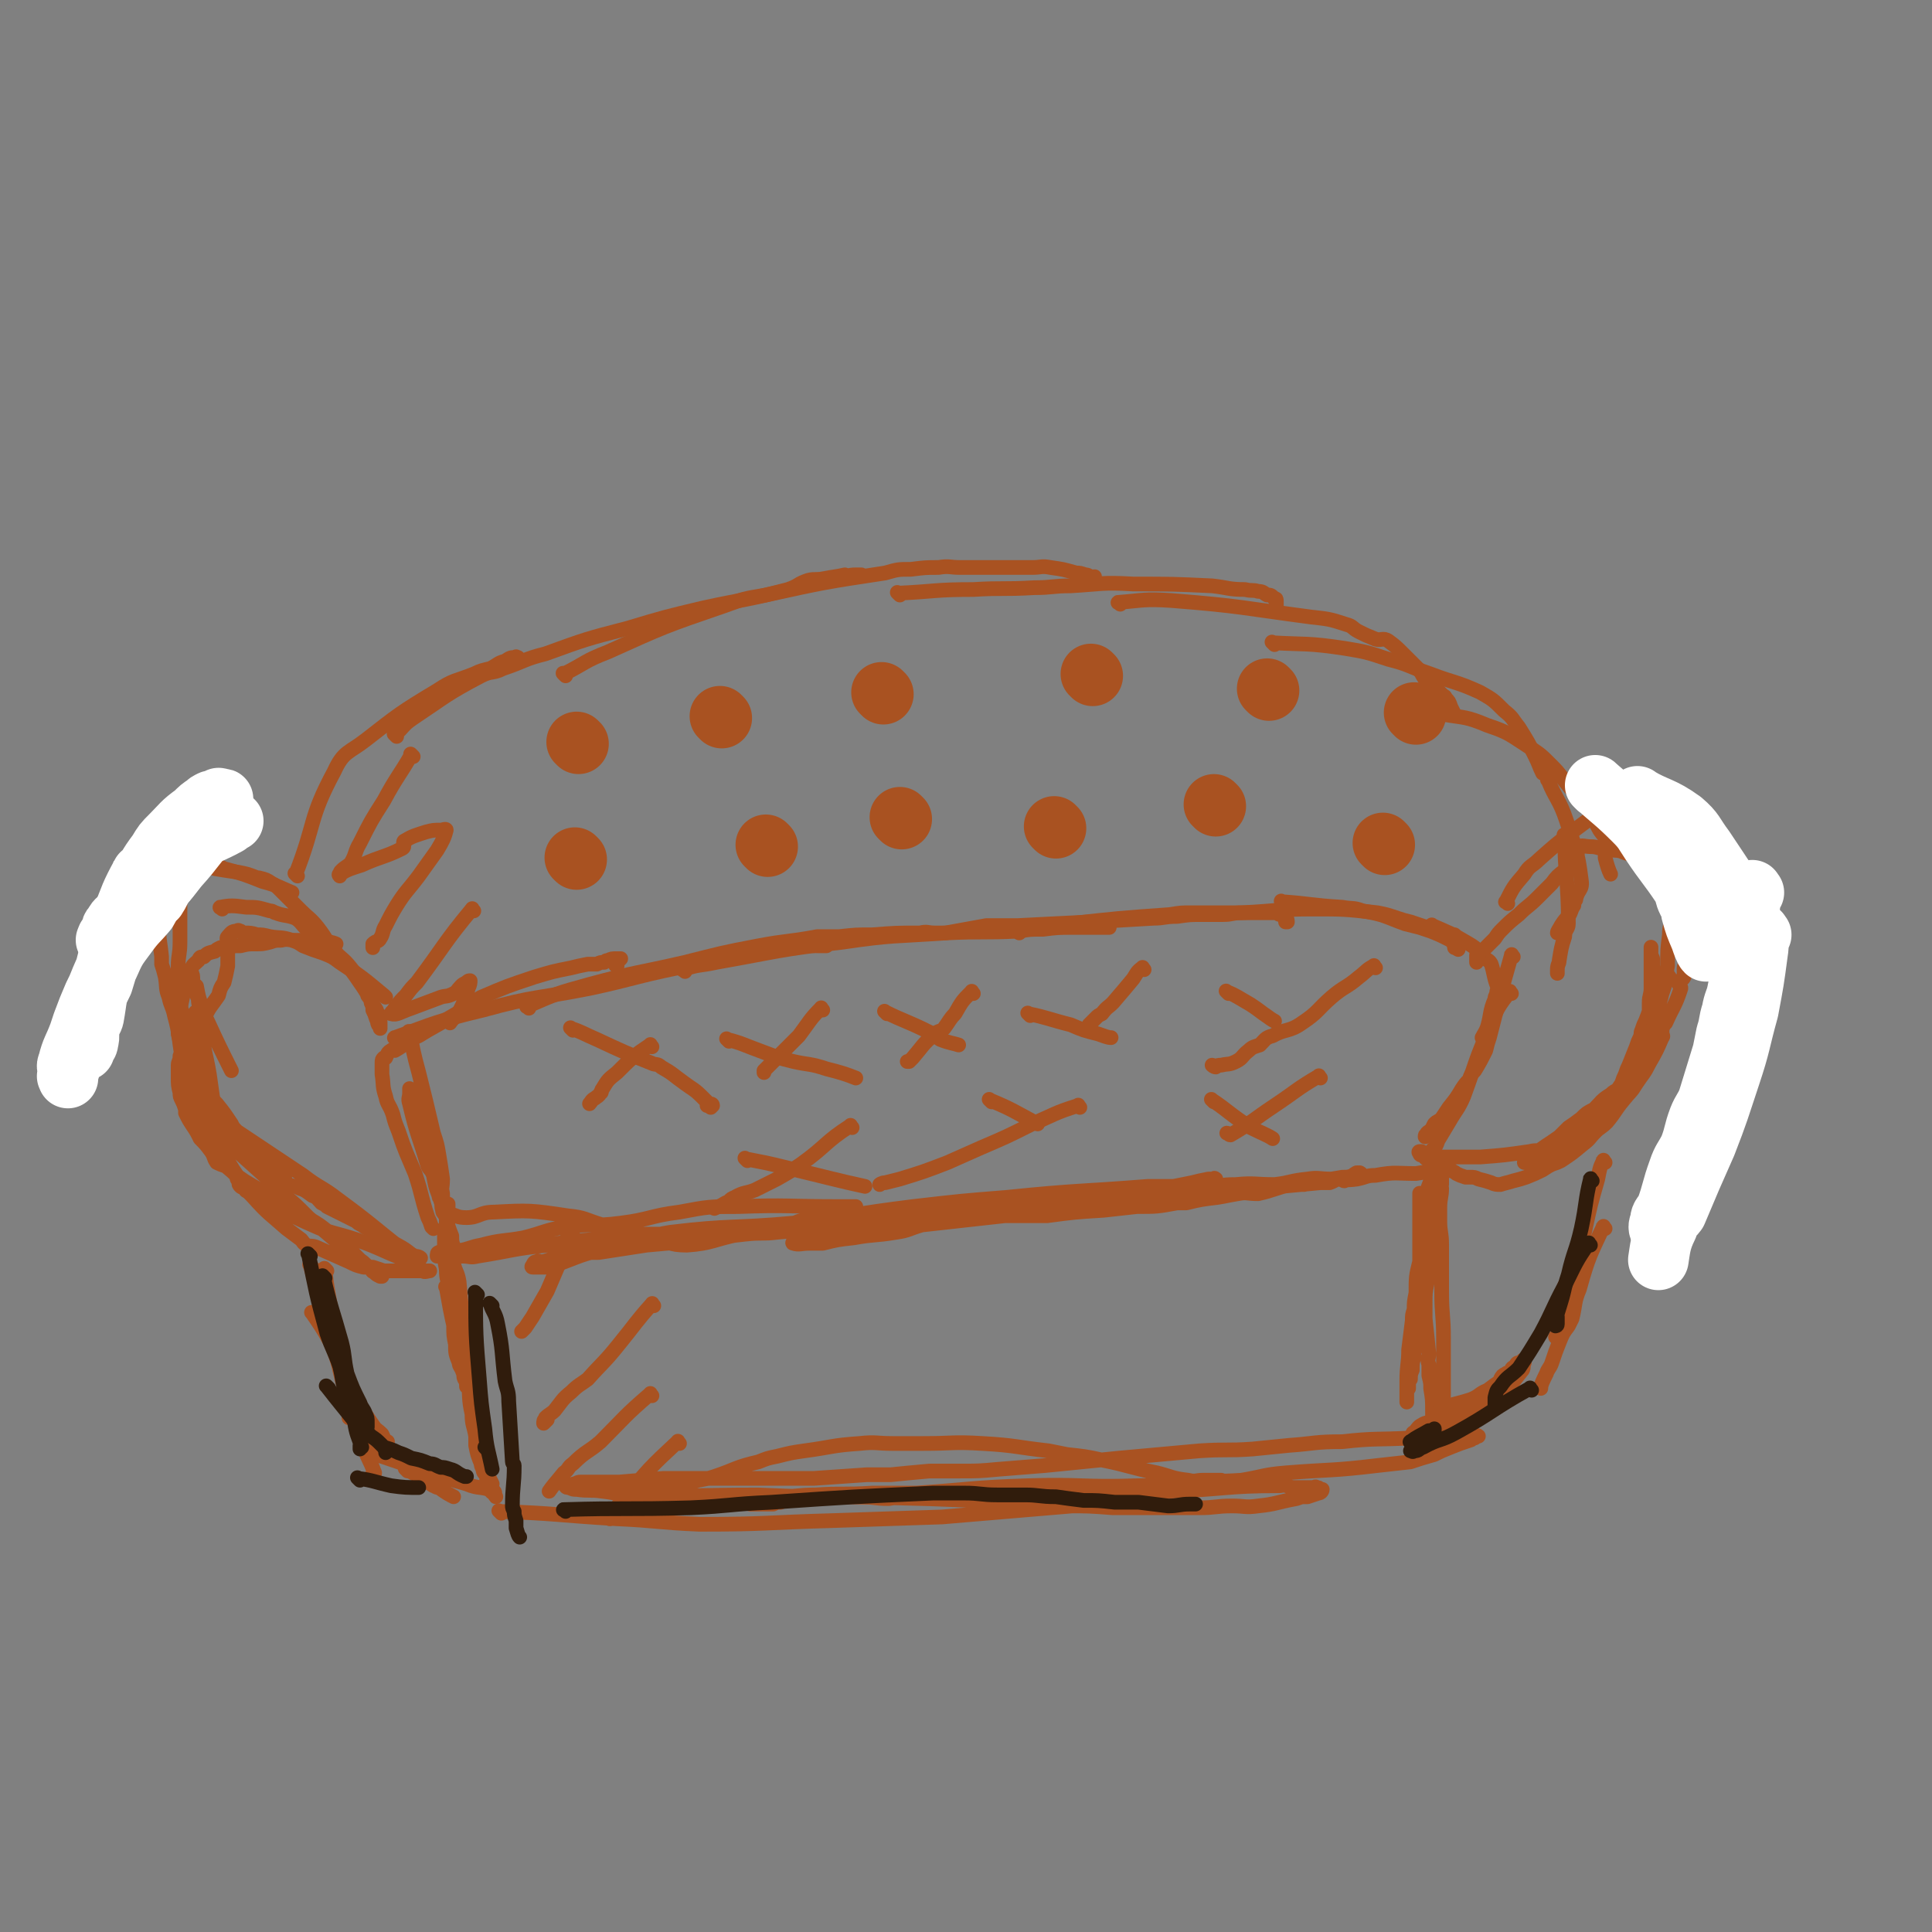 <svg viewBox='0 0 1052 1052' version='1.1' xmlns='http://www.w3.org/2000/svg' xmlns:xlink='http://www.w3.org/1999/xlink'><rect x="0" y="0" width="1052" height="1052" fill="#808080" stroke="none"/><g fill='none' stroke='rgb(169,82,33)' stroke-width='8' stroke-linecap='round' stroke-linejoin='round'><path d='M244,702c-1,-1 -2,-2 -1,-1 2,11 2,12 5,25 2,8 2,8 3,16 1,4 1,4 2,8 1,2 1,4 1,5 0,0 0,-2 0,-3 0,-1 -1,-1 -1,-1 -1,-2 0,-2 -1,-4 -1,-3 -2,-3 -2,-5 -2,-5 -2,-5 -2,-10 -1,-5 -1,-5 -1,-10 -1,-9 -1,-10 -2,-19 -1,-6 -2,-6 -2,-12 -1,-5 -1,-5 -1,-10 0,-2 0,-2 0,-3 0,-1 0,-1 0,-2 0,-1 0,-1 0,-2 0,-2 0,-2 0,-3 0,-1 1,0 2,0 0,-1 -1,-2 -1,-1 0,0 0,1 0,3 0,2 0,2 1,4 1,2 1,2 3,4 0,1 0,1 0,2 0,2 0,2 0,5 1,5 2,4 3,10 1,12 1,12 3,24 2,14 2,14 5,29 2,12 2,12 4,24 1,4 1,4 2,8 0,4 1,4 2,9 0,2 0,2 0,6 0,3 0,3 0,6 1,2 1,2 2,4 0,1 -1,0 -1,1 0,1 0,1 0,2 0,1 1,2 2,2 0,0 0,-1 -1,-2 -1,-1 -1,-1 -2,-2 0,0 0,0 0,0 -1,-2 0,-2 -1,-3 0,-1 0,-1 0,-2 -1,-2 -2,-2 -2,-4 -1,-2 -1,-2 -1,-3 -2,-5 -2,-5 -3,-10 0,-2 0,-2 0,-5 -1,-6 -2,-6 -2,-12 -2,-9 -1,-9 -2,-17 -1,-5 -1,-5 -2,-9 -1,-6 -1,-6 -2,-11 -1,-8 -1,-9 -1,-16 -1,-8 -1,-8 -2,-16 -1,-3 -1,-3 -1,-6 -1,-4 -1,-4 -1,-7 -1,-7 0,-7 -1,-13 0,-3 -1,-3 -1,-6 -1,-3 0,-3 0,-5 0,-2 0,-2 0,-5 0,0 0,0 0,0 0,-1 0,-1 0,-1 0,-1 0,-2 0,-2 0,-1 0,0 0,1 0,1 0,1 0,2 0,0 0,0 0,0 0,1 0,2 0,3 0,0 1,-1 1,-1 4,1 4,2 9,2 7,0 7,-3 15,-3 19,-1 20,-1 40,2 10,1 9,2 19,5 7,1 7,1 14,3 6,1 6,2 13,3 9,3 9,5 19,5 14,-1 14,-3 29,-6 6,-1 6,-1 12,-2 5,-1 5,-1 11,-2 4,-1 4,-1 9,-3 12,-3 12,-3 24,-7 1,0 1,0 3,0 1,-1 1,-1 2,-1 0,0 0,0 1,0 0,0 1,0 1,0 -1,0 -1,0 -2,0 -1,0 -1,0 -2,0 0,0 0,0 0,0 -2,0 -2,0 -3,0 -1,0 -1,0 -2,0 -28,0 -28,-1 -55,0 -16,0 -16,0 -32,3 -16,2 -16,4 -32,6 -15,2 -15,0 -30,2 -12,2 -11,3 -23,6 -11,2 -12,1 -23,4 -6,1 -6,2 -12,3 -4,1 -4,0 -7,1 -2,0 -3,-1 -4,0 -1,0 -1,1 -1,2 0,0 0,-1 1,-1 2,0 2,1 5,1 1,0 1,0 2,0 3,0 3,0 6,0 4,0 4,1 8,0 19,-3 19,-4 38,-6 17,-3 17,-2 34,-4 9,-1 9,-1 19,-2 9,0 9,0 19,0 10,-1 10,-1 21,-2 11,-1 11,-1 22,-2 13,-1 13,-1 26,-2 10,-1 10,-2 21,-2 12,-1 12,0 24,0 12,-1 12,-2 24,-3 22,-2 22,-1 44,-3 19,-2 18,-3 37,-5 7,-1 7,0 15,-1 7,-1 7,-1 14,-2 5,0 5,0 10,-1 5,0 5,0 10,0 6,-2 6,-2 12,-4 1,0 1,0 2,0 4,-1 4,-1 7,-2 1,0 1,-1 2,-1 0,-1 1,0 1,0 -2,0 -3,0 -4,0 -5,1 -5,1 -9,2 -5,1 -5,1 -10,2 -2,0 -2,0 -4,0 -5,0 -5,0 -10,0 -38,3 -38,2 -77,6 -25,2 -25,2 -51,5 -32,4 -32,5 -65,9 -33,3 -34,1 -67,5 -6,1 -6,1 -11,3 -6,1 -5,1 -10,3 -8,1 -8,0 -15,3 -16,4 -15,5 -30,10 -1,0 -1,0 -2,0 -1,0 -1,0 -2,0 -1,0 -1,0 -2,0 -1,0 -1,0 -2,0 -1,0 -1,0 -1,0 -1,0 0,-1 0,-1 1,-2 1,-2 3,-2 0,-1 0,0 1,0 2,0 2,0 5,-1 3,-1 3,-2 6,-2 5,-1 5,-1 10,-1 5,-1 5,-1 11,-1 13,-2 13,-2 26,-4 11,-1 11,-1 22,-2 7,-1 7,-1 15,-2 8,-1 8,-1 17,-2 9,-1 9,0 17,-1 11,-1 11,-1 21,-2 19,-1 20,-1 39,-1 13,-1 13,-1 25,-2 10,-1 10,-1 21,-2 8,-1 8,-1 17,-2 12,0 12,0 24,0 15,-2 15,-2 31,-3 9,-1 9,-1 18,-2 11,0 11,0 22,-2 2,0 2,0 5,0 8,-2 9,-2 17,-3 6,-1 5,-1 11,-2 5,-1 5,0 11,0 9,-2 9,-3 18,-5 3,0 3,0 7,0 5,-1 4,-2 9,-2 6,-1 6,-1 12,-2 3,0 3,0 6,-1 1,0 1,-1 3,-1 0,-1 1,0 1,0 -1,0 -2,-1 -3,0 -2,1 -1,2 -2,3 -2,0 -3,0 -4,1 -1,0 -1,-1 -2,-1 -3,0 -3,1 -6,2 -2,0 -2,0 -5,0 -32,3 -32,3 -64,6 -11,1 -11,1 -21,2 -7,1 -7,2 -14,3 -13,2 -13,2 -26,4 -19,1 -20,0 -38,2 -18,2 -18,2 -36,4 -9,1 -9,1 -18,2 -7,2 -7,3 -14,4 -12,2 -12,1 -23,3 -9,1 -9,1 -17,3 -3,0 -3,0 -5,0 -1,0 -1,0 -2,0 -5,0 -6,1 -9,0 -1,0 0,-1 1,-1 1,-1 1,-1 1,-1 1,-1 1,0 2,-1 1,0 1,0 2,0 2,-1 2,-1 3,-1 1,0 1,0 2,0 4,-1 4,-1 8,-2 2,-1 2,-2 4,-2 5,-1 5,-1 10,-1 16,-3 16,-3 33,-5 8,-2 8,-2 17,-3 22,-3 22,-3 43,-5 36,-4 36,-3 71,-5 13,-2 13,-2 26,-3 9,-1 9,-2 18,-2 10,-1 10,0 21,0 9,-1 8,-2 18,-3 6,-1 6,0 13,0 7,0 7,1 14,0 5,-1 5,-2 10,-2 11,-2 11,-1 22,-1 6,-1 6,-1 12,-1 1,0 1,0 2,-1 1,0 1,0 3,0 0,-1 1,0 1,0 -1,0 -1,0 -2,0 -1,0 0,1 -1,2 0,0 -1,0 -1,0 0,0 0,1 0,1 0,1 0,1 0,3 0,0 0,0 0,1 0,0 0,0 0,1 0,1 -1,1 -1,3 0,1 0,1 0,2 -1,2 -1,2 -1,5 -1,2 -1,2 -1,4 -1,4 -1,4 -1,9 -1,3 0,3 0,6 -1,3 -1,3 -1,6 -2,9 -2,9 -3,19 -1,5 -1,5 -1,11 -2,6 -2,6 -3,13 -2,8 -2,8 -4,16 0,2 0,2 0,4 -1,3 -1,3 -1,6 -1,2 0,2 -1,3 0,2 0,2 0,4 -1,1 -1,1 -1,3 0,2 0,2 0,4 0,0 0,1 0,0 0,-2 0,-2 0,-5 0,-3 0,-3 0,-6 0,-9 1,-9 1,-17 1,-8 1,-8 2,-16 0,-3 0,-3 1,-6 0,-4 0,-4 1,-9 0,-9 0,-9 2,-17 0,-7 1,-7 2,-14 0,-4 -1,-5 0,-9 0,-2 0,-2 1,-5 0,-3 0,-4 1,-7 0,-4 0,-4 2,-9 0,-1 0,-1 1,-2 0,-1 -1,-1 -1,-2 0,-1 0,-1 0,-2 0,-1 1,0 2,0 0,-1 0,-2 1,-2 0,-1 0,0 0,0 1,1 0,1 0,2 1,2 1,2 2,4 0,1 -1,1 0,2 0,2 0,2 1,4 0,5 -1,5 -1,11 0,3 0,3 0,7 0,6 1,6 1,13 0,3 0,3 0,6 0,10 0,10 0,20 0,12 1,12 1,25 0,10 0,10 0,20 0,4 0,4 0,9 0,5 0,5 -1,10 0,4 0,4 -1,8 0,2 -1,2 -2,4 0,0 0,0 0,1 -1,0 0,1 0,2 0,0 -1,-1 -1,-2 0,-2 0,-2 0,-3 0,-3 -1,-2 -1,-5 0,-2 0,-2 0,-4 0,-7 0,-7 -1,-13 0,-3 0,-3 -1,-7 0,-3 0,-3 0,-6 -1,-3 0,-3 0,-6 -1,-10 -1,-10 -2,-19 0,-4 0,-4 0,-8 0,-4 -1,-4 -1,-8 0,-3 0,-3 0,-6 -1,-8 -1,-8 -1,-15 -1,-4 0,-4 0,-7 0,-3 0,-3 0,-6 0,-2 -1,-2 -1,-4 0,-2 0,-2 0,-4 0,-3 0,-3 0,-6 0,-1 0,-1 0,-2 0,-1 0,-3 0,-2 0,1 0,3 0,6 0,3 0,3 0,6 0,2 0,2 0,4 0,8 0,8 0,17 0,7 0,7 0,13 0,3 -1,3 -1,6 0,4 0,4 0,9 0,6 -1,6 -1,13 0,3 0,3 0,6 -1,3 -1,3 -1,6 -1,1 0,1 0,3 -1,3 -1,3 -1,7 -1,2 -1,3 -1,5 '/><path d='M224,563c-1,-1 -2,-2 -1,-1 2,10 2,11 5,22 4,16 4,16 8,33 2,6 2,6 3,12 1,6 1,6 2,13 0,5 -1,5 0,10 1,5 2,5 3,10 0,0 -1,0 -1,2 0,0 0,0 0,1 0,1 0,2 0,1 0,0 0,-2 0,-3 0,-2 -1,-1 -1,-2 -1,-1 -1,-1 -1,-2 -1,-3 0,-3 -1,-5 0,-2 -1,-1 -1,-3 -2,-5 -2,-6 -3,-11 -1,-3 -2,-3 -3,-5 -5,-17 -6,-17 -10,-34 -1,-3 0,-3 0,-6 0,-1 0,-2 0,-2 0,-1 0,1 0,1 0,2 1,2 2,3 0,1 0,1 1,2 1,3 1,3 2,7 0,1 -1,1 0,3 2,3 3,3 4,7 1,4 1,4 2,8 0,3 0,3 1,6 1,5 1,4 3,9 2,5 2,5 3,11 0,1 0,1 0,2 1,5 0,5 2,11 1,5 1,5 3,10 0,3 0,3 1,6 0,2 0,1 0,3 0,1 0,1 0,2 0,0 0,0 0,0 '/><path d='M236,669c-1,-1 -1,-1 -1,-1 -1,-3 -1,-3 -2,-5 -4,-12 -3,-12 -7,-24 -5,-12 -5,-11 -9,-23 -2,-5 -2,-5 -3,-9 -2,-6 -3,-5 -4,-10 -2,-6 -1,-6 -2,-12 0,-2 0,-2 0,-3 0,-1 0,-1 0,-3 0,0 0,0 0,0 0,-2 0,-2 1,-3 0,0 0,0 1,0 1,-2 1,-3 3,-4 1,-1 1,0 2,0 7,-4 6,-5 13,-8 8,-5 9,-5 17,-10 9,-5 8,-6 17,-11 14,-6 14,-6 29,-11 10,-3 10,-3 20,-5 4,-1 4,-1 9,-2 2,0 2,0 5,0 2,-1 2,-1 4,-1 1,-1 1,-1 2,-1 2,-1 2,-1 5,-1 0,0 0,0 1,0 0,0 0,0 1,0 0,0 -1,1 -1,1 -1,1 -1,2 -1,3 -1,0 -1,-1 -1,-1 '/><path d='M216,566c-1,-1 -2,-1 -1,-1 22,-8 23,-9 48,-15 29,-8 29,-6 59,-12 23,-5 23,-6 47,-11 14,-3 15,-2 30,-5 6,-2 6,-2 12,-3 7,-2 7,-2 14,-3 5,-1 5,-1 12,-1 4,-1 4,0 8,0 1,0 1,0 3,0 1,0 1,0 2,0 0,0 -1,0 -2,0 '/><path d='M288,549c-1,-1 -2,-1 -1,-1 16,-7 16,-7 34,-12 26,-7 26,-6 52,-12 20,-5 19,-5 40,-9 16,-3 16,-2 32,-5 6,0 6,0 12,0 9,-1 9,-1 18,-1 13,-1 13,-1 26,-1 4,-1 4,0 8,0 3,0 3,0 6,0 20,-1 20,0 40,-1 6,-1 6,-1 13,-1 8,-1 8,-1 17,-1 3,0 3,0 7,0 1,0 1,0 3,0 2,0 2,0 4,0 2,0 2,0 3,0 1,0 1,0 2,0 '/><path d='M373,529c-1,-1 -2,-1 -1,-1 8,-3 9,-2 18,-4 34,-6 34,-7 69,-11 27,-4 28,-3 56,-5 11,-2 11,-2 22,-4 8,0 8,0 17,0 19,-1 20,-1 40,-2 17,-1 17,-1 34,-2 6,0 6,-1 13,-1 7,-1 7,-1 14,-1 6,0 6,0 11,0 5,0 5,-1 10,-1 4,0 5,0 10,0 4,0 4,0 8,0 2,0 2,1 3,1 1,0 1,0 2,0 0,0 0,0 1,0 0,1 1,2 1,4 0,0 0,0 -1,0 '/><path d='M555,508c-1,-1 -2,-1 -1,-1 13,-3 14,-2 28,-4 27,-3 27,-3 55,-5 6,-1 6,-1 12,-1 13,0 13,0 27,0 20,-1 20,-2 39,-2 17,0 17,0 35,2 5,1 5,1 11,3 3,1 3,1 7,2 0,0 0,0 0,0 9,3 9,3 18,6 2,0 2,1 4,2 1,0 1,-1 2,-1 0,1 -1,2 -1,4 1,2 2,3 3,4 '/><path d='M699,492c-1,-1 -2,-2 -1,-1 15,1 16,2 33,3 5,1 6,0 11,2 12,2 12,3 23,7 4,1 4,1 8,2 3,1 3,1 6,2 5,2 5,2 11,5 0,0 0,0 1,0 1,1 2,1 2,2 0,0 -1,0 -1,2 0,0 0,0 0,0 '/><path d='M781,505c-1,-1 -2,-2 -1,-1 9,4 10,4 20,10 5,3 5,4 9,8 1,1 2,1 3,3 1,3 1,4 2,8 1,4 2,4 1,7 0,2 -1,2 -1,4 -3,7 -2,8 -4,15 -1,3 -2,4 -3,6 '/><path d='M824,521c-1,-1 -1,-2 -1,-1 -6,21 -6,22 -12,45 -1,3 -1,3 -2,7 -3,6 -3,6 -6,11 -2,2 -2,2 -3,5 -2,2 -2,2 -4,5 -3,5 -3,5 -7,10 -2,3 -2,3 -4,6 -2,2 -2,1 -4,3 -1,2 -1,2 -2,4 -1,0 -1,0 -2,1 0,0 0,0 0,1 -1,0 -1,0 -1,1 '/><path d='M823,541c-1,-1 -1,-2 -1,-1 -6,8 -7,9 -11,20 -8,18 -7,18 -14,37 -3,7 -4,7 -8,14 -3,5 -3,5 -6,10 -1,3 -1,3 -3,5 0,0 0,0 0,1 -1,0 0,1 0,2 0,0 1,-1 1,-1 '/><path d='M909,532c-1,-1 -1,-2 -1,-1 -3,5 -4,6 -6,13 -2,7 -1,7 -3,13 -5,13 -5,13 -10,27 -2,3 -2,2 -4,5 -2,4 -2,4 -5,7 -3,3 -3,3 -6,6 -5,6 -5,6 -10,13 -4,4 -4,4 -8,8 -3,2 -3,1 -6,2 -2,2 -2,2 -5,4 -3,2 -3,2 -7,3 -2,1 -2,1 -4,1 -1,0 -1,0 -2,0 0,0 0,0 0,0 -1,0 -2,0 -2,0 0,0 1,0 2,-1 0,-1 0,-1 1,-1 0,-2 0,-2 2,-2 6,-5 7,-5 14,-10 2,-2 2,-2 5,-5 3,-2 3,-2 7,-5 3,-3 3,-3 7,-5 4,-4 4,-5 9,-8 3,-3 4,-2 7,-4 7,-9 7,-9 14,-18 1,-2 1,-2 3,-3 1,-3 1,-2 3,-4 0,-2 1,-2 1,-3 0,-2 0,-2 0,-3 0,-1 0,-1 0,-1 0,-1 0,-1 0,-1 0,-1 0,-1 0,-2 0,-1 0,-2 0,-1 0,0 0,1 0,3 0,1 0,1 0,3 0,2 1,2 0,3 -3,7 -3,7 -7,14 -3,6 -3,5 -7,11 -3,5 -3,4 -7,9 -5,6 -4,6 -9,12 -3,3 -4,3 -6,5 -4,4 -3,4 -7,7 -6,5 -6,5 -12,9 -2,1 -2,1 -5,2 -2,1 -2,1 -5,3 -4,2 -4,2 -9,4 -3,1 -3,1 -7,2 -3,1 -4,1 -7,2 -2,0 -3,0 -5,-1 -3,-1 -3,-1 -7,-2 -2,-1 -2,-1 -5,-1 -1,0 -1,0 -2,0 -3,-1 -3,-1 -5,-2 -1,-1 -2,-1 -3,-2 -1,0 -1,0 -2,0 -2,-1 -2,0 -4,-1 -1,0 0,-1 0,-1 -2,-2 -3,-1 -4,-2 -1,-1 -1,-1 -1,-1 -1,-1 -2,0 -2,-1 -1,0 -1,-1 -2,-2 0,0 0,0 0,0 -1,-1 -1,0 -1,0 -1,0 -1,-1 -1,-1 -1,-1 0,-1 0,-1 0,0 1,0 1,0 2,1 2,1 4,2 1,0 1,-1 2,-1 0,0 0,0 1,0 1,1 1,1 2,2 1,0 1,0 2,0 4,0 4,0 7,0 2,0 2,0 4,0 5,0 5,0 10,0 13,-1 13,-1 27,-3 4,-1 4,0 8,-1 6,-2 6,-3 13,-5 6,-3 6,-2 13,-5 4,-3 4,-2 8,-5 3,-4 2,-5 6,-9 2,-4 3,-4 6,-8 1,-3 1,-3 3,-6 1,-5 1,-5 3,-9 1,-4 1,-4 2,-8 0,-1 0,-1 1,-2 0,-3 0,-3 1,-5 0,-1 0,-1 1,-2 0,-5 0,-5 1,-9 0,-1 -1,-1 -1,-2 0,-2 0,-2 0,-5 0,-4 1,-4 1,-8 0,-1 0,-1 0,-3 0,-2 0,-2 0,-3 0,-2 0,-2 0,-4 0,-1 0,-1 0,-2 0,-1 0,-1 0,-2 0,-1 0,-1 0,-3 0,-1 0,-1 0,-3 0,-1 0,-1 0,-1 0,-1 0,-2 0,-1 0,0 0,1 0,3 0,2 1,2 1,4 0,4 0,4 0,8 0,1 0,1 0,2 0,7 0,7 -1,13 -1,5 -1,5 -3,10 -1,2 -1,2 -2,5 -1,2 0,2 -1,4 -1,2 -1,2 -2,5 -2,5 -2,5 -4,10 -1,2 -1,2 -2,5 -1,2 -1,2 -2,5 -4,6 -4,6 -9,12 -2,2 -2,2 -4,5 -3,3 -3,3 -6,5 -3,3 -3,3 -6,5 -1,1 -1,1 -2,2 -2,2 -2,2 -3,4 -2,1 -2,0 -3,1 -2,1 -2,1 -3,2 -1,1 -1,1 -2,2 -2,1 -3,2 -3,2 '/><path d='M107,603c-1,-1 -2,-2 -1,-1 9,16 10,17 21,35 5,7 4,8 11,15 8,9 9,9 18,17 4,3 4,3 8,6 1,1 1,2 3,3 2,1 2,0 5,1 9,4 9,4 18,8 4,2 4,2 8,3 2,0 2,0 5,0 3,1 3,1 6,2 3,0 3,0 7,0 0,0 0,0 1,0 2,0 2,0 5,0 1,0 1,0 3,0 2,0 2,0 5,0 0,0 0,0 1,0 1,0 3,0 3,0 -1,0 -3,1 -4,0 -1,0 -1,-1 -1,-1 -1,-2 -1,-2 -2,-2 -3,-2 -3,-2 -6,-3 -13,-5 -13,-6 -27,-11 -12,-4 -13,-3 -24,-8 -16,-7 -15,-8 -30,-16 -3,-1 -3,-1 -5,-2 -2,-1 -1,-1 -2,-2 -1,-1 -1,0 -2,-1 -1,-1 -1,-1 -1,-3 -1,-1 -1,-1 -1,-2 -3,-5 -3,-5 -6,-10 -4,-7 -3,-7 -7,-15 -2,-2 -2,-2 -3,-5 -1,-2 -1,-2 -2,-4 0,-1 0,-1 0,-2 0,0 0,0 0,0 0,0 1,0 1,0 1,2 0,2 2,4 0,1 1,1 2,2 1,1 1,1 2,3 0,0 0,0 0,1 0,0 0,0 0,1 2,2 2,2 4,4 2,2 2,2 4,4 10,9 10,9 20,18 3,3 3,3 6,6 6,6 6,5 12,11 2,2 2,2 4,4 6,5 6,5 13,11 5,4 5,4 11,8 1,1 1,1 2,3 1,0 1,0 2,1 3,2 2,2 5,4 2,2 2,2 4,3 0,0 0,-1 1,-1 0,1 1,1 2,3 0,0 -1,0 -1,0 -2,-1 -2,-1 -3,-2 -2,-1 -1,-1 -2,-2 -3,-2 -3,-2 -5,-4 -2,-2 -2,-2 -4,-4 -1,-1 -1,-1 -3,-1 -2,-2 -2,-1 -3,-3 -4,-4 -4,-5 -8,-8 -5,-4 -5,-4 -10,-7 -7,-4 -7,-4 -13,-8 -6,-4 -7,-3 -13,-7 -5,-3 -5,-3 -10,-6 -6,-4 -5,-4 -10,-8 -3,-1 -3,-1 -5,-2 -2,-3 -1,-3 -3,-6 -3,-4 -3,-4 -6,-7 -2,-4 -2,-4 -4,-7 -2,-3 -2,-3 -4,-7 0,-1 0,-1 0,-2 -1,-3 -1,-3 -2,-5 -1,-2 -1,-2 -1,-4 -1,-4 -1,-4 -1,-9 0,-1 0,-1 0,-2 0,-2 0,-2 0,-4 0,-2 1,-2 1,-5 1,-2 1,-2 2,-5 0,-2 -1,-2 0,-4 1,-2 1,-2 2,-4 0,-2 0,-2 1,-4 0,-1 0,-1 1,-1 0,-3 0,-3 2,-5 0,-1 1,-1 2,-2 0,0 0,0 1,0 0,-1 0,-1 1,-1 '/><path d='M105,595c-1,-1 -1,-1 -1,-1 -3,-10 -3,-10 -5,-19 -2,-11 -1,-11 -4,-22 -1,-5 -2,-5 -3,-10 -2,-5 -1,-5 -2,-11 -1,-4 -1,-4 -2,-7 0,-2 0,-2 0,-4 -1,-10 -2,-10 -1,-19 0,-4 1,-4 3,-8 0,-4 0,-4 1,-7 0,-3 0,-3 1,-6 1,-2 1,-2 2,-3 0,-2 1,-1 1,-2 1,-2 1,-2 2,-3 0,-1 1,-1 2,-2 0,0 0,0 1,0 1,-1 1,-2 4,-2 1,0 1,0 3,0 4,1 4,1 7,1 2,1 2,1 4,2 2,0 2,0 4,1 11,3 11,3 21,7 8,2 11,4 16,6 '/><path d='M121,495c-1,-1 -2,-1 -1,-1 5,-1 7,-1 14,0 6,0 6,0 13,2 2,0 2,1 3,1 5,2 6,1 11,3 3,2 3,3 6,6 1,0 1,0 1,0 3,2 3,2 5,4 5,4 5,4 9,8 5,5 5,4 9,9 3,4 4,4 7,8 1,2 0,3 2,6 0,2 1,1 2,4 0,1 0,1 1,3 0,1 0,1 0,2 1,2 1,2 2,5 1,1 0,1 1,3 0,0 1,0 1,0 0,1 0,2 0,2 0,-1 0,-2 0,-3 0,-3 -1,-3 -1,-5 -1,-1 -1,-1 -1,-2 -5,-8 -4,-8 -9,-15 -8,-12 -9,-11 -17,-21 -3,-5 -3,-5 -6,-9 -4,-5 -5,-5 -9,-9 -3,-3 -3,-3 -6,-6 -2,-2 -2,-2 -3,-3 -2,-2 -2,-2 -3,-3 -2,-2 -2,-2 -4,-3 -3,-2 -3,-2 -7,-3 -1,0 -1,0 -1,0 -5,-2 -5,-2 -10,-3 -7,-1 -7,-1 -13,-2 -3,-1 -3,-1 -6,-2 -2,0 -2,0 -4,0 -3,-1 -3,0 -6,0 -3,0 -3,-1 -5,0 -1,0 -1,1 -1,3 -1,1 -1,2 0,3 0,2 1,2 2,3 0,1 0,1 0,2 0,1 0,1 0,2 0,3 1,3 1,7 0,1 0,1 0,3 0,2 0,2 0,5 0,1 0,1 0,2 0,6 0,6 0,12 0,7 -1,7 -1,13 0,5 0,5 0,10 0,4 0,4 0,9 0,6 0,6 0,12 0,3 0,3 0,6 1,4 1,4 2,8 0,3 1,3 2,7 0,3 0,3 1,6 0,3 0,3 1,7 0,3 0,3 2,7 0,2 1,2 1,5 1,2 1,2 2,4 0,1 0,1 1,3 1,2 1,2 3,5 1,1 1,1 2,2 0,1 -1,2 0,3 1,1 2,1 4,3 0,0 0,0 0,0 0,0 0,0 0,0 0,0 0,0 0,-1 0,-1 0,-1 0,-2 0,-3 0,-3 0,-5 -1,-5 -1,-5 -2,-11 0,-3 0,-3 0,-5 -1,-7 -1,-7 -2,-14 -2,-12 -3,-12 -4,-24 -1,-6 -1,-6 -1,-12 -1,-3 -1,-3 -1,-5 -2,-5 -2,-5 -3,-10 -1,-3 0,-3 -1,-5 0,0 0,0 0,0 1,2 1,2 1,5 0,0 0,0 0,1 1,1 1,1 2,2 1,5 1,6 3,11 0,2 0,2 1,3 1,3 1,3 2,5 6,13 6,13 13,27 0,0 0,0 0,0 '/><path d='M821,492c-1,-1 -2,-1 -1,-1 4,-8 4,-8 10,-15 3,-5 4,-4 8,-8 9,-8 9,-8 18,-15 4,-3 4,-3 8,-6 3,-2 3,-3 6,-4 2,-1 3,0 5,-1 3,0 3,0 6,0 3,-1 3,-1 5,-1 3,0 3,0 6,0 2,0 2,0 4,1 3,0 3,0 6,1 2,1 2,0 4,2 2,2 2,2 4,5 1,2 1,2 2,4 0,1 0,1 0,3 1,2 1,2 2,5 0,2 0,2 1,4 1,5 0,5 2,10 1,4 2,4 3,9 0,4 0,4 0,10 0,1 0,1 0,3 0,5 0,5 0,10 0,2 0,2 0,4 -1,7 -1,7 -3,15 0,2 0,2 0,5 -1,2 -2,1 -3,3 0,2 2,2 1,4 -3,9 -4,9 -8,18 -1,1 -1,1 -2,3 0,0 0,0 0,1 -1,2 -1,2 -2,4 -1,1 -2,1 -2,2 -1,0 0,0 0,0 0,0 0,-1 0,-2 0,0 0,0 0,0 0,-1 0,-1 0,-1 0,-4 -1,-4 0,-7 1,-8 2,-8 4,-16 1,-3 1,-3 2,-6 1,-4 0,-5 1,-9 0,-9 0,-9 1,-17 0,-5 1,-5 1,-10 -1,-2 -1,-2 -1,-4 -1,-4 -1,-4 -1,-7 -1,-6 -1,-6 -2,-11 0,-2 0,-2 0,-4 -1,-1 -1,0 -1,-1 -1,-1 -1,-1 -1,-2 -1,-1 -1,-1 -1,-1 -1,-1 0,-1 0,-1 0,-1 -1,0 -1,0 -1,0 -1,0 -1,0 -2,0 -1,-1 -2,-1 -1,0 -1,0 -2,0 -1,0 -1,0 -2,0 -3,-1 -3,-2 -5,-2 -2,-1 -2,0 -3,0 -4,-1 -4,-2 -8,-2 -3,-1 -3,-1 -6,-1 -3,0 -3,-1 -7,-1 -3,0 -4,-1 -7,0 0,0 1,1 1,1 -1,1 -1,1 -1,2 -1,0 -1,0 -1,2 -1,2 0,2 -1,5 -2,2 -3,1 -5,3 -4,3 -4,3 -7,7 -4,4 -4,4 -8,8 -5,5 -5,4 -10,9 -5,4 -5,4 -9,8 -2,2 -2,2 -4,5 -3,3 -3,3 -6,6 -2,1 -3,1 -4,3 0,1 0,1 0,2 0,0 0,0 0,1 0,0 0,0 0,1 '/><path d='M162,477c-1,-1 -1,-1 -1,-1 -1,-1 0,0 0,0 0,0 0,0 0,0 0,0 0,0 0,0 -1,-1 0,0 0,0 11,-28 7,-30 21,-56 5,-11 8,-10 17,-17 18,-14 19,-15 39,-27 9,-6 10,-5 20,-9 4,-2 5,-2 9,-3 4,-2 4,-3 8,-4 3,-2 3,-2 6,-2 0,-1 0,0 1,0 0,1 -1,2 -1,3 '/><path d='M216,401c-1,-1 -1,-1 -1,-1 -1,-1 0,0 0,0 5,-4 4,-5 10,-9 18,-12 18,-13 37,-23 6,-3 6,-1 12,-4 12,-4 11,-5 23,-8 22,-8 22,-8 45,-14 20,-6 20,-6 41,-11 23,-5 23,-4 46,-10 6,-2 5,-3 11,-5 4,-1 4,0 9,-1 5,-1 7,-1 11,-2 1,0 -2,1 -2,1 3,0 4,-1 8,-1 2,0 2,0 3,0 0,0 0,0 0,0 -1,0 -1,0 -1,0 0,0 0,0 0,0 '/><path d='M308,368c-1,-1 -1,-1 -1,-1 -1,-1 0,0 0,0 0,0 0,0 0,0 0,0 0,0 0,0 -1,-1 0,0 0,0 12,-6 11,-7 24,-12 31,-14 31,-14 63,-25 11,-4 11,-4 23,-6 32,-7 32,-7 65,-12 7,-2 7,-2 14,-2 8,-1 8,-1 15,-1 6,-1 6,0 12,0 6,0 6,0 12,0 9,0 9,0 18,0 3,0 3,0 6,0 1,0 1,0 3,0 5,0 5,-1 10,0 7,1 7,1 14,3 2,0 2,0 5,1 2,0 2,1 4,2 0,0 1,-1 1,-1 0,0 -1,1 -1,1 '/><path d='M490,324c-1,-1 -1,-1 -1,-1 -1,-1 0,0 0,0 0,0 0,0 0,0 21,-1 20,-2 41,-2 16,-1 16,0 33,-1 10,0 10,-1 20,-1 17,-1 17,-2 34,-1 21,0 22,0 43,1 9,1 9,2 18,2 4,1 4,0 7,1 3,0 3,1 5,2 2,0 2,0 4,2 1,0 1,0 1,2 0,0 0,1 0,2 0,0 0,0 0,1 '/><path d='M610,329c-1,-1 -2,-1 -1,-1 13,-1 14,-2 29,-1 38,3 38,4 76,9 9,1 10,1 19,4 4,1 3,2 7,4 4,2 4,2 9,4 3,1 4,-1 7,1 4,3 4,3 8,7 4,4 4,4 8,8 2,2 2,3 4,6 2,1 2,1 3,2 1,1 1,1 2,2 2,2 2,2 5,5 0,0 1,0 1,1 2,2 2,2 3,5 1,2 1,2 2,4 0,0 0,0 0,0 '/><path d='M694,351c-1,-1 -2,-2 -1,-1 18,1 19,0 39,3 12,2 12,2 24,6 12,3 11,4 23,8 13,5 14,4 27,10 7,4 7,4 13,10 5,4 4,4 8,9 5,8 5,8 9,16 2,4 2,5 4,9 0,0 0,0 0,0 '/><path d='M764,387c-1,-1 -2,-2 -1,-1 10,1 11,1 23,3 12,2 12,1 24,6 12,4 12,5 23,12 6,4 6,4 12,10 5,5 5,6 10,12 3,3 3,2 6,6 6,8 5,8 10,17 2,3 3,3 4,7 1,3 -1,4 -1,8 1,4 2,7 3,9 '/><path d='M844,426c-1,-1 -2,-2 -1,-1 4,10 6,10 10,22 5,16 6,16 8,32 1,6 -2,5 -3,11 -1,1 -1,1 -1,3 -2,3 -1,3 -3,6 -2,2 -2,2 -4,5 -1,2 -2,3 -2,4 '/><path d='M853,456c-1,-1 -2,-2 -1,-1 0,22 2,24 2,48 0,3 -2,3 -2,7 -2,6 -2,7 -3,13 0,2 -1,2 -1,5 0,1 0,1 0,2 '/><path d='M170,690c-1,-1 -2,-2 -1,-1 2,8 3,9 6,19 1,2 0,2 1,4 3,11 3,11 7,23 1,7 1,7 3,15 1,5 2,4 3,10 1,3 1,3 2,6 0,1 -1,1 -1,2 0,1 0,1 0,2 0,1 0,2 0,2 0,0 0,-1 0,-2 0,-1 0,-1 0,-2 0,-2 0,-2 -1,-2 -1,-3 -2,-4 -2,-5 '/><path d='M178,692c-1,-1 -2,-2 -1,-1 1,12 2,13 4,27 2,14 2,14 5,29 2,8 3,8 6,17 2,6 1,7 3,14 1,3 1,3 2,7 3,9 4,9 7,17 0,1 -1,2 -2,2 '/><path d='M171,716c-1,-1 -2,-2 -1,-1 4,6 5,7 10,16 4,9 3,10 8,20 1,2 1,2 3,5 6,10 5,10 12,20 2,3 2,2 5,5 1,2 1,3 3,4 '/><path d='M202,792c-1,-1 -2,-2 -1,-1 11,3 12,4 25,8 14,5 14,5 28,9 7,3 8,1 15,4 1,1 0,2 1,3 '/><path d='M222,801c-1,-1 -2,-2 -1,-1 6,3 7,4 15,9 1,0 1,1 3,1 4,3 6,4 8,5 '/><path d='M874,633c-1,-1 -1,-2 -1,-1 -2,4 -2,5 -3,10 -4,14 -4,14 -7,28 -3,11 -3,11 -6,22 -2,5 -3,4 -5,8 -1,4 0,4 -1,8 -1,5 -2,5 -2,11 -1,4 0,4 -1,9 0,0 -1,0 -1,0 '/><path d='M874,669c-1,-1 -1,-2 -1,-1 -7,15 -8,16 -13,34 -3,7 -2,8 -4,16 -1,2 -1,2 -2,4 -3,4 -3,4 -5,9 -2,5 -2,5 -4,11 -1,3 -2,3 -3,6 -2,4 -3,6 -3,8 '/><path d='M785,769c-1,-1 -2,-1 -1,-1 7,-4 8,-3 17,-6 5,-2 4,-3 9,-5 4,-3 4,-3 7,-5 0,0 0,-1 0,-1 1,-2 1,-2 3,-3 1,-1 1,0 2,0 0,-1 0,-1 1,-1 0,-2 0,-2 2,-3 1,-2 1,-2 3,-2 0,-1 0,0 1,-1 0,0 0,-1 1,0 0,0 0,0 0,1 0,0 0,0 0,0 -1,2 0,2 -1,4 -5,6 -5,7 -11,13 -8,6 -8,6 -17,12 -5,2 -5,2 -11,4 -4,2 -3,3 -7,5 -5,1 -5,0 -9,1 -1,0 -1,0 -2,0 -1,0 -1,0 -1,0 -1,0 -1,0 -1,0 -1,0 -1,-1 0,-1 2,-2 2,-3 4,-4 3,-2 4,-1 7,-2 2,-1 2,-1 5,-2 7,-3 6,-4 14,-6 3,-2 5,-2 7,-2 '/><path d='M273,824c-1,-1 -2,-2 -1,-1 30,1 31,2 64,4 22,1 22,2 45,3 36,0 36,-1 72,-2 30,-1 30,-1 60,-2 35,-3 35,-3 71,-6 18,-2 18,-1 37,-4 13,-2 12,-4 25,-7 7,-2 8,-2 15,-3 0,0 -1,0 -1,0 0,0 1,0 3,0 0,0 0,0 0,0 1,0 2,0 2,0 -2,0 -2,0 -4,0 -2,0 -2,0 -4,0 -1,0 -1,0 -2,0 -4,0 -4,1 -8,0 -9,-1 -9,-2 -17,-4 -15,-3 -15,-4 -30,-7 -9,-2 -10,-2 -19,-3 -5,-1 -5,-1 -10,-2 -18,-2 -18,-3 -36,-4 -16,-1 -16,0 -32,0 -9,0 -9,0 -17,0 -9,0 -9,-1 -18,0 -15,1 -15,2 -30,4 -7,1 -7,1 -15,3 -5,1 -5,1 -10,3 -13,3 -12,4 -24,8 -6,2 -6,1 -12,3 -6,1 -6,1 -12,2 -4,1 -4,1 -8,2 -5,1 -5,1 -9,2 -2,0 -2,0 -3,0 -1,0 -1,0 -2,0 0,0 0,0 0,0 -1,0 -2,0 -1,0 2,0 2,0 5,1 2,0 2,0 4,1 2,0 2,-1 4,-1 4,0 4,0 9,0 18,1 18,1 37,2 11,0 11,0 23,-1 10,0 10,-1 20,-1 15,-1 15,0 31,-1 12,0 12,0 24,0 30,-2 30,-3 60,-4 30,-1 30,1 60,0 14,0 13,-2 27,-2 15,-1 15,0 30,-1 12,-2 12,-3 24,-4 25,-2 25,-1 50,-4 9,-1 9,-1 18,-2 6,-2 6,-2 13,-4 4,-2 4,-2 9,-4 5,-2 5,-2 11,-4 1,-1 0,-1 2,-1 0,-1 2,-1 2,-1 -1,-1 -2,0 -3,0 -1,0 -1,0 -2,0 -1,0 -1,0 -2,0 0,0 0,0 0,0 -1,0 -1,0 -1,0 -3,0 -3,0 -6,0 -3,0 -3,1 -5,2 -6,0 -6,-1 -11,-1 -3,0 -3,0 -7,0 -19,1 -19,0 -37,2 -15,0 -15,1 -29,2 -10,1 -10,1 -20,2 -14,1 -14,0 -29,1 -22,2 -22,2 -44,4 -20,2 -20,2 -40,4 -13,1 -12,1 -25,2 -11,1 -11,1 -22,1 -8,0 -8,0 -16,0 -11,1 -11,1 -21,2 -6,0 -6,0 -13,0 -15,1 -15,1 -29,2 -8,0 -8,0 -16,0 -20,0 -20,0 -40,0 -12,0 -12,0 -24,0 -1,0 -1,0 -2,0 -12,1 -12,1 -24,2 -7,0 -7,0 -13,0 -4,0 -4,0 -8,0 -1,0 -1,0 -3,1 -1,0 -1,0 -2,1 -1,0 -2,-1 -2,-1 -1,0 -2,1 -1,1 0,1 1,1 2,1 2,1 2,1 4,1 7,1 7,0 14,1 9,1 8,2 17,2 34,1 34,0 68,0 24,1 24,1 48,1 46,1 46,1 91,3 14,0 14,1 29,2 12,0 12,0 25,1 12,0 12,0 25,0 11,0 11,0 22,0 9,0 9,-1 18,-1 7,0 7,1 14,0 10,-1 10,-2 21,-4 3,-1 2,-1 6,-1 3,-1 3,-1 6,-2 1,0 2,-1 2,-2 0,0 0,0 -1,0 0,0 0,0 0,0 -1,-1 -1,-1 -2,-1 -1,-1 -1,0 -1,0 -1,0 -1,0 -1,0 -1,0 -1,0 -2,0 -1,0 -1,0 -1,0 -1,0 -1,0 -2,0 -3,0 -3,0 -5,0 -4,0 -4,-2 -8,-1 -30,0 -30,2 -61,3 -20,1 -20,0 -40,0 -7,0 -7,-1 -14,-1 -12,0 -13,0 -25,0 -9,0 -9,1 -17,1 -10,0 -11,0 -20,0 -8,0 -8,0 -14,1 -6,0 -5,1 -11,1 -5,1 -5,1 -11,2 -8,0 -8,-1 -16,-1 -5,0 -5,0 -9,0 -9,0 -9,0 -17,1 -6,0 -6,0 -12,1 -3,0 -3,0 -5,1 -2,0 -2,0 -4,1 -4,0 -4,0 -7,0 -3,0 -3,0 -5,0 0,0 -1,0 0,0 1,0 1,0 3,0 1,0 1,0 2,0 '/><path d='M312,561c-1,-1 -2,-2 -1,-1 6,2 7,3 14,6 15,7 15,7 30,13 2,1 3,0 5,2 7,4 6,4 13,9 4,3 5,3 9,7 0,0 0,0 0,0 2,2 2,2 4,4 1,0 2,0 2,1 0,0 0,0 -1,1 0,0 0,-1 -1,-1 -1,0 -1,0 -1,0 '/><path d='M355,570c-1,-1 -1,-2 -1,-1 -9,6 -10,7 -18,15 -5,4 -5,4 -8,9 -1,1 0,2 -1,2 -1,2 -2,2 -3,3 -2,1 -2,2 -3,3 '/><path d='M448,550c-1,-1 -1,-2 -1,-1 -6,6 -6,7 -12,15 -3,3 -3,3 -7,7 -5,5 -5,5 -10,10 -1,1 -1,1 -2,2 0,0 0,0 0,1 '/><path d='M397,567c-1,-1 -2,-2 -1,-1 8,2 9,3 20,7 8,3 8,3 16,5 9,2 9,1 18,4 8,2 11,3 16,5 '/><path d='M530,541c-1,-1 -1,-2 -1,-1 -5,5 -5,5 -9,12 -3,3 -3,4 -6,8 -2,2 -3,1 -5,3 -7,6 -6,6 -12,13 -1,1 -1,1 -2,2 -1,0 -1,0 -1,0 '/><path d='M483,552c-1,-1 -2,-2 -1,-1 10,5 12,5 24,11 3,2 3,2 6,4 5,2 7,2 10,3 '/><path d='M623,528c-1,-1 -1,-2 -1,-1 -3,2 -3,3 -5,6 -5,6 -5,6 -11,13 -3,3 -3,2 -6,6 -2,1 -2,1 -3,2 -1,1 -1,1 -2,2 -1,1 -1,1 -2,2 0,0 0,0 0,1 '/><path d='M561,553c-1,-1 -2,-2 -1,-1 10,2 11,3 23,6 7,3 7,3 15,5 3,1 5,2 7,2 '/><path d='M749,527c-1,-1 -1,-2 -1,-1 -4,2 -4,3 -8,6 -7,6 -8,5 -15,11 -8,7 -7,8 -16,14 -7,5 -9,3 -16,7 -4,1 -4,2 -7,5 -3,1 -4,1 -6,3 -4,3 -3,4 -7,6 -4,2 -4,1 -8,2 -2,0 -2,0 -3,1 -1,0 -2,-1 -2,-1 '/><path d='M669,541c-1,-1 -2,-2 -1,-1 5,2 6,3 13,7 3,2 3,2 7,5 3,2 4,3 6,4 '/><path d='M464,614c-1,-1 -1,-2 -1,-1 -14,9 -13,11 -27,21 -6,4 -6,4 -13,8 -6,3 -6,3 -12,6 -5,2 -6,1 -11,4 -3,1 -2,2 -5,3 -3,2 -4,2 -6,3 '/><path d='M407,632c-1,-1 -2,-2 -1,-1 10,2 11,2 23,5 21,5 28,7 42,10 '/><path d='M588,603c-1,-1 -1,-2 -1,-1 -13,4 -13,5 -25,10 -14,7 -14,7 -28,13 -9,4 -9,4 -18,8 -13,5 -13,5 -26,9 -4,1 -4,1 -8,2 -2,0 -3,1 -3,1 '/><path d='M540,600c-1,-1 -2,-2 -1,-1 12,5 13,6 26,13 '/><path d='M719,587c-1,-1 -1,-2 -1,-1 -12,7 -12,8 -24,16 -12,8 -12,9 -24,16 -1,0 -1,-1 -2,-1 '/><path d='M661,600c-1,-1 -2,-2 -1,-1 9,6 10,8 21,15 6,3 9,4 12,6 '/><path d='M210,543c-1,-1 -1,-1 -1,-1 -12,-10 -12,-10 -24,-18 -4,-3 -4,-3 -9,-5 -6,-2 -6,-2 -11,-4 -3,-2 -3,-2 -6,-3 -6,-2 -6,-1 -12,-2 -4,-1 -4,-1 -7,-1 -3,-1 -4,-1 -7,-1 -1,0 -1,0 -2,-1 -1,0 -1,-1 -2,0 -3,0 -3,1 -5,3 -1,1 0,2 0,4 0,1 0,1 0,3 0,3 0,3 0,6 0,1 0,1 0,3 -1,5 -1,5 -2,9 -2,3 -2,3 -3,7 -4,6 -5,6 -8,13 -3,5 -2,5 -4,11 -1,1 0,1 0,2 -2,5 -2,5 -3,11 -1,3 -2,3 -1,6 0,2 1,1 2,3 0,1 0,1 1,2 1,4 1,4 3,7 3,4 3,3 7,7 5,6 5,6 10,12 4,5 4,6 9,12 5,4 6,4 12,8 3,2 4,2 8,5 0,0 -1,0 0,1 1,2 0,2 2,4 1,0 1,-1 3,0 1,0 1,0 3,1 3,1 3,1 7,4 3,1 3,2 5,4 2,1 2,1 3,2 8,4 8,4 16,8 1,1 1,1 3,2 4,3 4,2 9,5 3,2 3,2 7,4 5,3 6,3 11,7 2,1 2,1 3,3 0,0 0,-1 0,-1 1,0 2,0 2,0 -1,-1 -3,-1 -4,-1 -2,-1 -2,-1 -4,-2 -19,-15 -18,-15 -37,-29 -9,-7 -10,-6 -19,-13 -15,-10 -15,-10 -30,-20 -3,-2 -3,-2 -6,-4 -2,-2 -2,-2 -3,-4 -4,-6 -4,-6 -8,-11 -1,-1 -1,-1 -2,-2 -3,-5 -3,-5 -5,-9 -1,-2 -1,-2 -1,-3 -1,-2 -1,-2 -2,-4 -2,-5 -2,-5 -4,-9 -2,-5 -2,-5 -4,-9 -1,-4 -1,-4 -1,-7 -1,-3 0,-3 0,-5 0,-4 -1,-4 0,-8 1,-5 1,-4 3,-9 1,-4 0,-4 2,-8 1,-3 2,-3 4,-5 1,-2 1,-2 3,-2 2,-2 2,-2 6,-3 1,-1 1,-1 3,-2 1,0 1,0 3,0 4,-1 4,-1 8,-1 4,-1 4,-1 8,-1 4,0 4,0 8,-1 3,-1 3,-1 6,-1 4,-1 4,0 8,0 3,0 3,0 6,0 3,0 3,0 7,0 1,0 1,0 2,0 3,1 5,1 7,2 '/><path d='M225,412c-1,-1 -1,-1 -1,-1 -1,-1 0,0 0,0 -7,12 -8,12 -15,25 -7,11 -7,11 -13,23 -3,5 -2,6 -5,11 -2,2 -3,2 -5,4 -1,1 -1,1 -1,3 0,0 0,0 0,0 0,0 0,0 0,0 0,0 -1,-1 0,-1 5,-3 6,-3 12,-5 11,-5 12,-4 22,-9 2,-1 0,-3 1,-4 5,-3 6,-3 12,-5 4,-1 4,-1 8,-1 1,0 3,-1 3,0 -1,4 -2,6 -5,11 -5,7 -5,7 -10,14 -6,8 -7,8 -12,16 -3,5 -3,5 -6,11 -2,3 -1,4 -3,7 -1,2 -2,1 -4,3 0,1 0,1 0,2 0,0 0,0 0,0 '/><path d='M258,496c-1,-1 -1,-2 -1,-1 -15,18 -15,20 -30,40 -3,3 -3,3 -6,7 -3,3 -3,3 -6,7 -1,2 -3,3 -2,3 3,1 5,-1 11,-3 8,-3 8,-3 16,-6 3,-1 3,0 7,-2 2,-1 2,-2 4,-4 1,-1 1,-1 3,-2 1,-1 1,-1 2,-1 0,1 0,2 -1,4 -2,7 -2,7 -5,13 -2,3 -3,3 -5,6 '/><path d='M312,670c-1,-1 -1,-2 -1,-1 -4,9 -4,10 -7,20 -3,7 -3,7 -6,14 -4,7 -4,7 -8,14 -2,3 -2,3 -4,6 -1,1 -1,1 -2,2 '/><path d='M356,711c-1,-1 -1,-2 -1,-1 -9,10 -9,11 -18,22 -8,10 -9,10 -17,19 -4,3 -5,3 -9,7 -5,4 -5,5 -9,10 -2,2 -3,2 -5,4 0,0 0,0 0,1 -1,0 -1,1 -1,2 0,0 1,-1 2,-2 '/><path d='M355,760c-1,-1 -1,-2 -1,-1 -14,12 -14,13 -27,26 -7,6 -8,5 -15,12 -3,2 -2,3 -5,5 -4,5 -6,7 -8,10 '/><path d='M370,786c-1,-1 -1,-2 -1,-1 -15,14 -16,15 -29,31 -5,5 -7,9 -8,11 '/></g>
<g fill='none' stroke='rgb(169,82,33)' stroke-width='33' stroke-linecap='round' stroke-linejoin='round'><path d='M315,405c-1,-1 -1,-1 -1,-1 '/><path d='M393,391c-1,-1 -1,-1 -1,-1 '/><path d='M481,378c-1,-1 -1,-1 -1,-1 '/><path d='M595,368c-1,-1 -1,-1 -1,-1 '/><path d='M691,376c-1,-1 -1,-1 -1,-1 '/><path d='M771,389c-1,-1 -1,-1 -1,-1 '/><path d='M314,468c-1,-1 -1,-1 -1,-1 '/><path d='M418,461c-1,-1 -1,-1 -1,-1 '/><path d='M491,446c-1,-1 -1,-1 -1,-1 '/><path d='M575,451c-1,-1 -1,-1 -1,-1 '/><path d='M662,439c-1,-1 -1,-1 -1,-1 '/><path d='M754,460c-1,-1 -1,-1 -1,-1 '/></g>
<g fill='none' stroke='rgb(255,255,255)' stroke-width='33' stroke-linecap='round' stroke-linejoin='round'><path d='M870,429c-1,-1 -2,-2 -1,-1 9,8 11,9 21,19 5,5 5,6 9,12 8,12 9,12 17,24 2,4 1,4 3,8 1,2 2,2 3,5 0,1 -1,1 -1,1 2,7 2,7 5,14 1,3 2,6 3,7 '/><path d='M893,435c-1,-1 -2,-2 -1,-1 10,6 13,5 24,13 7,6 6,7 12,15 4,6 4,6 8,12 4,6 4,6 7,13 3,5 3,5 5,11 1,4 1,4 2,8 1,2 2,2 3,5 1,2 2,3 3,5 0,1 -2,1 -2,2 0,2 0,2 0,5 -1,4 -1,4 -2,8 -1,2 -1,2 -2,5 -2,6 -2,6 -3,13 -1,3 -1,3 -2,7 0,1 0,1 0,3 -1,4 -1,4 -2,9 0,2 0,2 0,5 0,3 -1,3 -2,6 0,2 0,2 0,4 -1,2 0,3 0,4 '/><path d='M955,486c-1,-1 -1,-2 -1,-1 -2,11 -1,12 -3,24 -2,16 -2,16 -5,31 -1,5 -2,5 -3,11 -2,6 -1,6 -3,12 -1,5 -1,5 -2,10 -4,13 -4,13 -8,26 -2,5 -3,5 -5,10 -3,8 -2,8 -5,16 -3,6 -4,6 -6,12 -4,11 -3,11 -7,22 -2,3 -3,3 -3,7 -1,1 -1,3 0,4 '/><path d='M959,509c-1,-1 -1,-2 -1,-1 -1,4 0,5 -1,11 -2,15 -2,15 -5,31 -5,18 -4,18 -10,36 -6,18 -6,19 -13,37 -8,18 -8,18 -16,37 -3,4 -4,3 -5,8 -4,8 -4,12 -5,18 '/><path d='M78,477c-1,-1 -1,-2 -1,-1 -6,11 -6,12 -11,25 -6,16 -6,16 -10,32 -4,10 -3,10 -5,21 -1,3 -2,3 -3,6 0,3 1,4 0,7 0,2 -1,2 -2,3 0,1 0,2 0,2 0,-1 0,-1 0,-2 0,-3 0,-3 1,-6 2,-10 2,-10 5,-20 2,-5 2,-5 4,-9 3,-10 3,-10 6,-19 2,-6 2,-6 5,-12 2,-6 2,-6 4,-11 2,-6 2,-6 5,-11 4,-9 4,-10 10,-18 3,-5 3,-5 7,-9 6,-6 6,-7 13,-12 3,-3 3,-3 6,-5 1,-1 1,-1 3,-2 1,0 1,0 3,0 0,-1 0,-1 1,-1 0,-1 0,0 2,0 0,0 0,0 0,0 1,0 0,0 0,1 0,0 0,1 0,1 0,1 0,1 -1,2 -1,0 -1,0 -1,0 -1,1 -1,2 -1,3 -6,8 -7,8 -12,16 -7,9 -6,10 -13,19 -3,4 -4,4 -7,8 -4,5 -3,6 -6,11 -5,6 -6,6 -11,13 -6,8 -6,8 -10,17 -5,9 -4,9 -8,18 -2,3 -2,3 -3,7 -4,9 -4,9 -7,19 -2,6 -2,6 -3,12 -1,2 -1,2 -1,4 -1,0 0,0 0,0 0,0 0,1 0,1 0,-1 0,-2 0,-3 0,-3 -1,-3 0,-5 2,-8 3,-8 6,-16 1,-3 1,-3 2,-6 3,-8 3,-8 6,-15 2,-4 2,-4 4,-9 3,-7 3,-7 6,-13 5,-10 5,-10 10,-19 2,-4 2,-4 5,-9 1,-3 1,-4 3,-7 3,-6 4,-6 7,-11 3,-4 3,-4 7,-8 0,-1 1,-1 2,-1 0,-1 0,-1 1,-2 0,0 0,-1 1,0 0,0 -1,1 -1,3 '/><path d='M117,451c-1,-1 -1,-2 -1,-1 -10,10 -9,11 -19,22 -4,5 -4,5 -8,10 -2,3 -2,4 -4,7 -11,9 -12,8 -22,17 -2,1 -2,2 -4,4 0,1 -2,2 -1,2 0,-1 0,-2 2,-3 0,-1 0,-1 1,-1 0,-2 -1,-3 1,-4 1,-3 2,-3 4,-5 6,-7 5,-7 12,-13 9,-10 9,-10 20,-19 4,-4 3,-4 8,-8 8,-6 9,-5 18,-10 0,-1 0,-1 0,-2 1,0 1,0 2,0 0,-1 1,0 1,0 '/></g>
<g fill='none' stroke='rgb(48,28,12)' stroke-width='8' stroke-linecap='round' stroke-linejoin='round'><path d='M169,684c-1,-1 -2,-2 -1,-1 4,20 4,21 10,43 3,9 4,9 7,18 2,8 1,8 4,17 1,2 2,2 2,5 1,4 1,4 2,8 1,7 2,8 4,14 0,0 -1,-2 -1,-1 0,0 0,1 0,2 '/><path d='M177,696c-1,-1 -2,-2 -1,-1 4,17 5,18 10,36 2,8 1,8 3,17 3,8 3,8 7,16 1,3 2,3 3,6 1,2 1,2 1,5 0,0 0,0 0,1 0,0 0,0 0,1 '/><path d='M179,756c-1,-1 -2,-2 -1,-1 7,9 8,10 16,20 4,4 4,3 8,7 3,2 3,2 6,5 1,1 1,1 2,3 0,0 0,1 0,1 0,-1 0,-1 0,-2 0,-1 -1,-1 -1,-1 3,1 4,1 8,3 3,1 3,1 7,3 5,1 5,1 10,3 3,0 3,1 6,2 2,0 2,0 5,1 4,1 3,2 8,4 0,0 0,0 1,0 '/><path d='M196,806c-1,-1 -2,-2 -1,-1 8,1 9,2 18,4 7,1 9,1 15,1 '/><path d='M867,643c-1,-1 -1,-2 -1,-1 -3,12 -2,13 -5,27 -3,13 -4,12 -7,25 -1,3 -1,3 -2,7 -2,9 -3,10 -5,18 0,1 1,-2 1,-2 0,1 0,2 0,4 0,1 -1,1 -1,1 '/><path d='M866,678c-1,-1 -1,-2 -1,-1 -7,10 -7,11 -13,23 -7,13 -6,13 -13,26 -6,10 -6,10 -12,19 -5,5 -6,4 -10,10 -2,2 -2,2 -3,6 0,0 0,0 0,1 0,2 0,2 0,4 0,0 0,0 0,0 '/><path d='M834,757c-1,-1 -1,-2 -1,-1 -20,11 -20,13 -40,24 -9,5 -9,3 -18,8 -3,1 -2,2 -5,2 -1,1 -1,0 -2,0 '/><path d='M769,786c-1,-1 -2,-1 -1,-1 4,-3 5,-3 10,-6 1,0 2,0 3,0 0,-1 0,-1 0,-1 '/><path d='M308,823c-1,-1 -2,-1 -1,-1 33,-1 34,0 69,-1 22,-1 21,-2 44,-3 44,-3 44,-3 88,-5 8,0 8,0 17,0 9,0 9,1 18,1 7,0 7,0 15,0 8,0 8,1 17,1 7,1 7,1 15,2 8,0 8,0 17,1 7,0 7,0 13,0 8,1 8,1 16,2 6,0 6,-1 12,-1 2,0 3,0 3,0 '/><path d='M260,705c-1,-1 -2,-2 -1,-1 0,22 0,23 2,47 1,13 1,13 3,27 1,11 2,12 4,22 '/><path d='M268,711c-1,-1 -2,-2 -1,-1 1,4 3,5 4,11 3,15 2,15 4,31 1,5 2,5 2,11 1,16 1,17 2,33 0,1 1,1 1,2 0,11 -1,11 -1,22 0,1 0,1 1,3 0,2 0,2 1,5 0,1 0,1 0,2 0,1 0,1 0,2 1,3 1,4 2,5 '/><path d='M265,789c-1,-1 -1,-1 -1,-1 '/></g>
</svg>